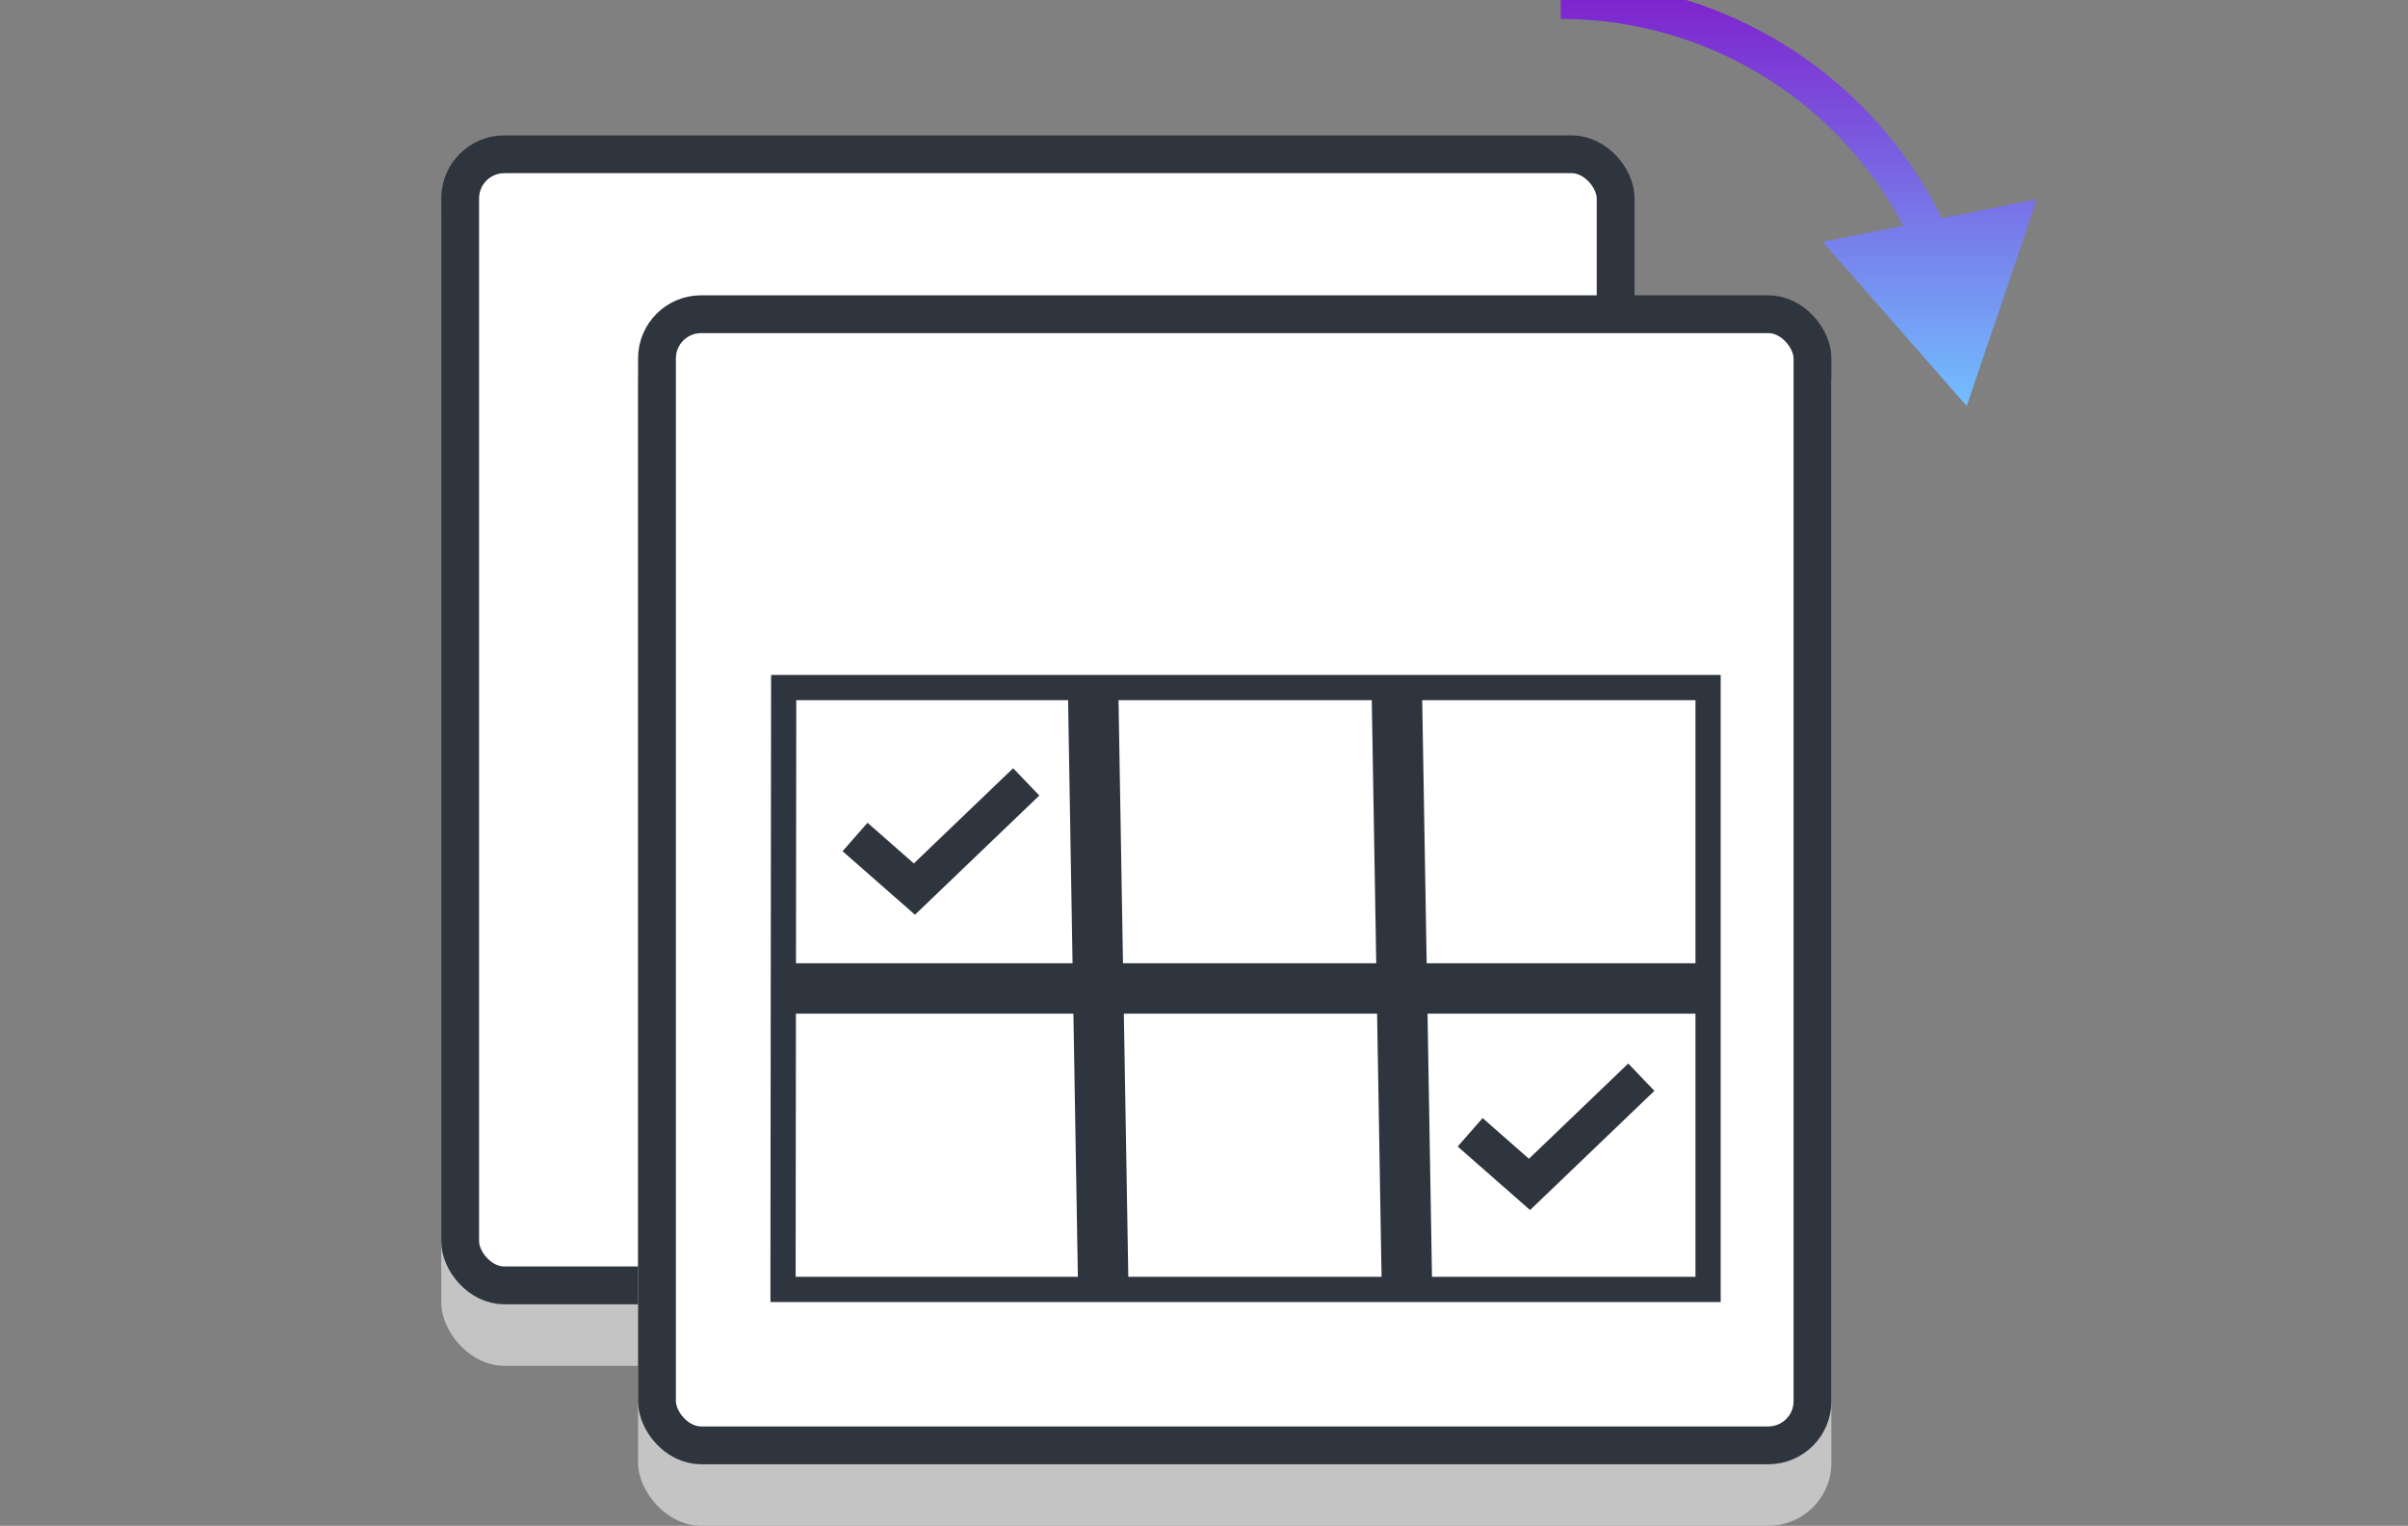 <svg width="191" height="121" viewBox="0 0 191 121" fill="none" xmlns="http://www.w3.org/2000/svg">
<rect x="0" y="0" width="191" height="121" fill="#808080" stroke="none"/>
<g clip-path="url(#clip0_8600_62323)">
<rect x="35" y="12.685" width="94.653" height="95.629" rx="5" fill="#C4C4C4"/>
<rect x="36.5" y="12.234" width="91.653" height="89.702" rx="3.5" fill="white" stroke="#2F353F" stroke-width="3"/>
<path d="M100.999 77.111L105.708 81.242L114.577 72.74" stroke="#2F353F" stroke-width="3"/>
<rect x="50.611" y="25.371" width="94.653" height="95.629" rx="5" fill="#C4C4C4"/>
<rect x="52.111" y="24.919" width="91.653" height="89.702" rx="3.5" fill="white" stroke="#2F353F" stroke-width="3"/>
<path d="M135.483 102.255H112.601L112.213 79.39H135.483V102.255ZM86.513 102.255H62.111V99.56L62.133 79.39H86.125L86.513 102.255ZM86.091 77.39H62.136L62.161 54.525H85.702L86.091 77.39ZM88.091 77.39L87.703 54.525H109.79L110.179 77.39H88.091ZM112.179 77.39L111.791 54.525H135.483V77.39H112.179ZM88.125 79.39H110.213L110.601 102.255H88.513L88.125 79.39Z" fill="white" stroke="#2F353F" stroke-width="2"/>
<path d="M67.821 66.377L72.53 70.508L81.399 62.006" stroke="#2F353F" stroke-width="3"/>
<path d="M116.61 89.796L121.319 93.927L130.188 85.425" stroke="#2F353F" stroke-width="3"/>
<path d="M155.998 32.202L161.566 15.8L144.578 19.179L155.998 32.202ZM154.933 19.305C153.239 15.216 150.757 11.501 147.628 8.371L145.506 10.492C148.357 13.343 150.619 16.728 152.161 20.453L154.933 19.305ZM147.628 8.371C144.498 5.241 140.783 2.759 136.694 1.065L135.546 3.837C139.271 5.38 142.655 7.641 145.506 10.492L147.628 8.371ZM136.694 1.065C132.605 -0.628 128.223 -1.5 123.797 -1.5L123.797 1.5C127.829 1.5 131.821 2.294 135.546 3.837L136.694 1.065Z" fill="url(#paint0_linear_8600_62323)"/>
</g>
<defs>
<linearGradient id="paint0_linear_8600_62323" x1="139.898" y1="0" x2="139.898" y2="32.202" gradientUnits="userSpaceOnUse">
<stop stop-color="#7E24CE"/>
<stop offset="1" stop-color="#72BFFF"/>
</linearGradient>
<clipPath id="clip0_8600_62323">
<rect width="191" height="121" fill="white"/>
</clipPath>
</defs>
</svg>
